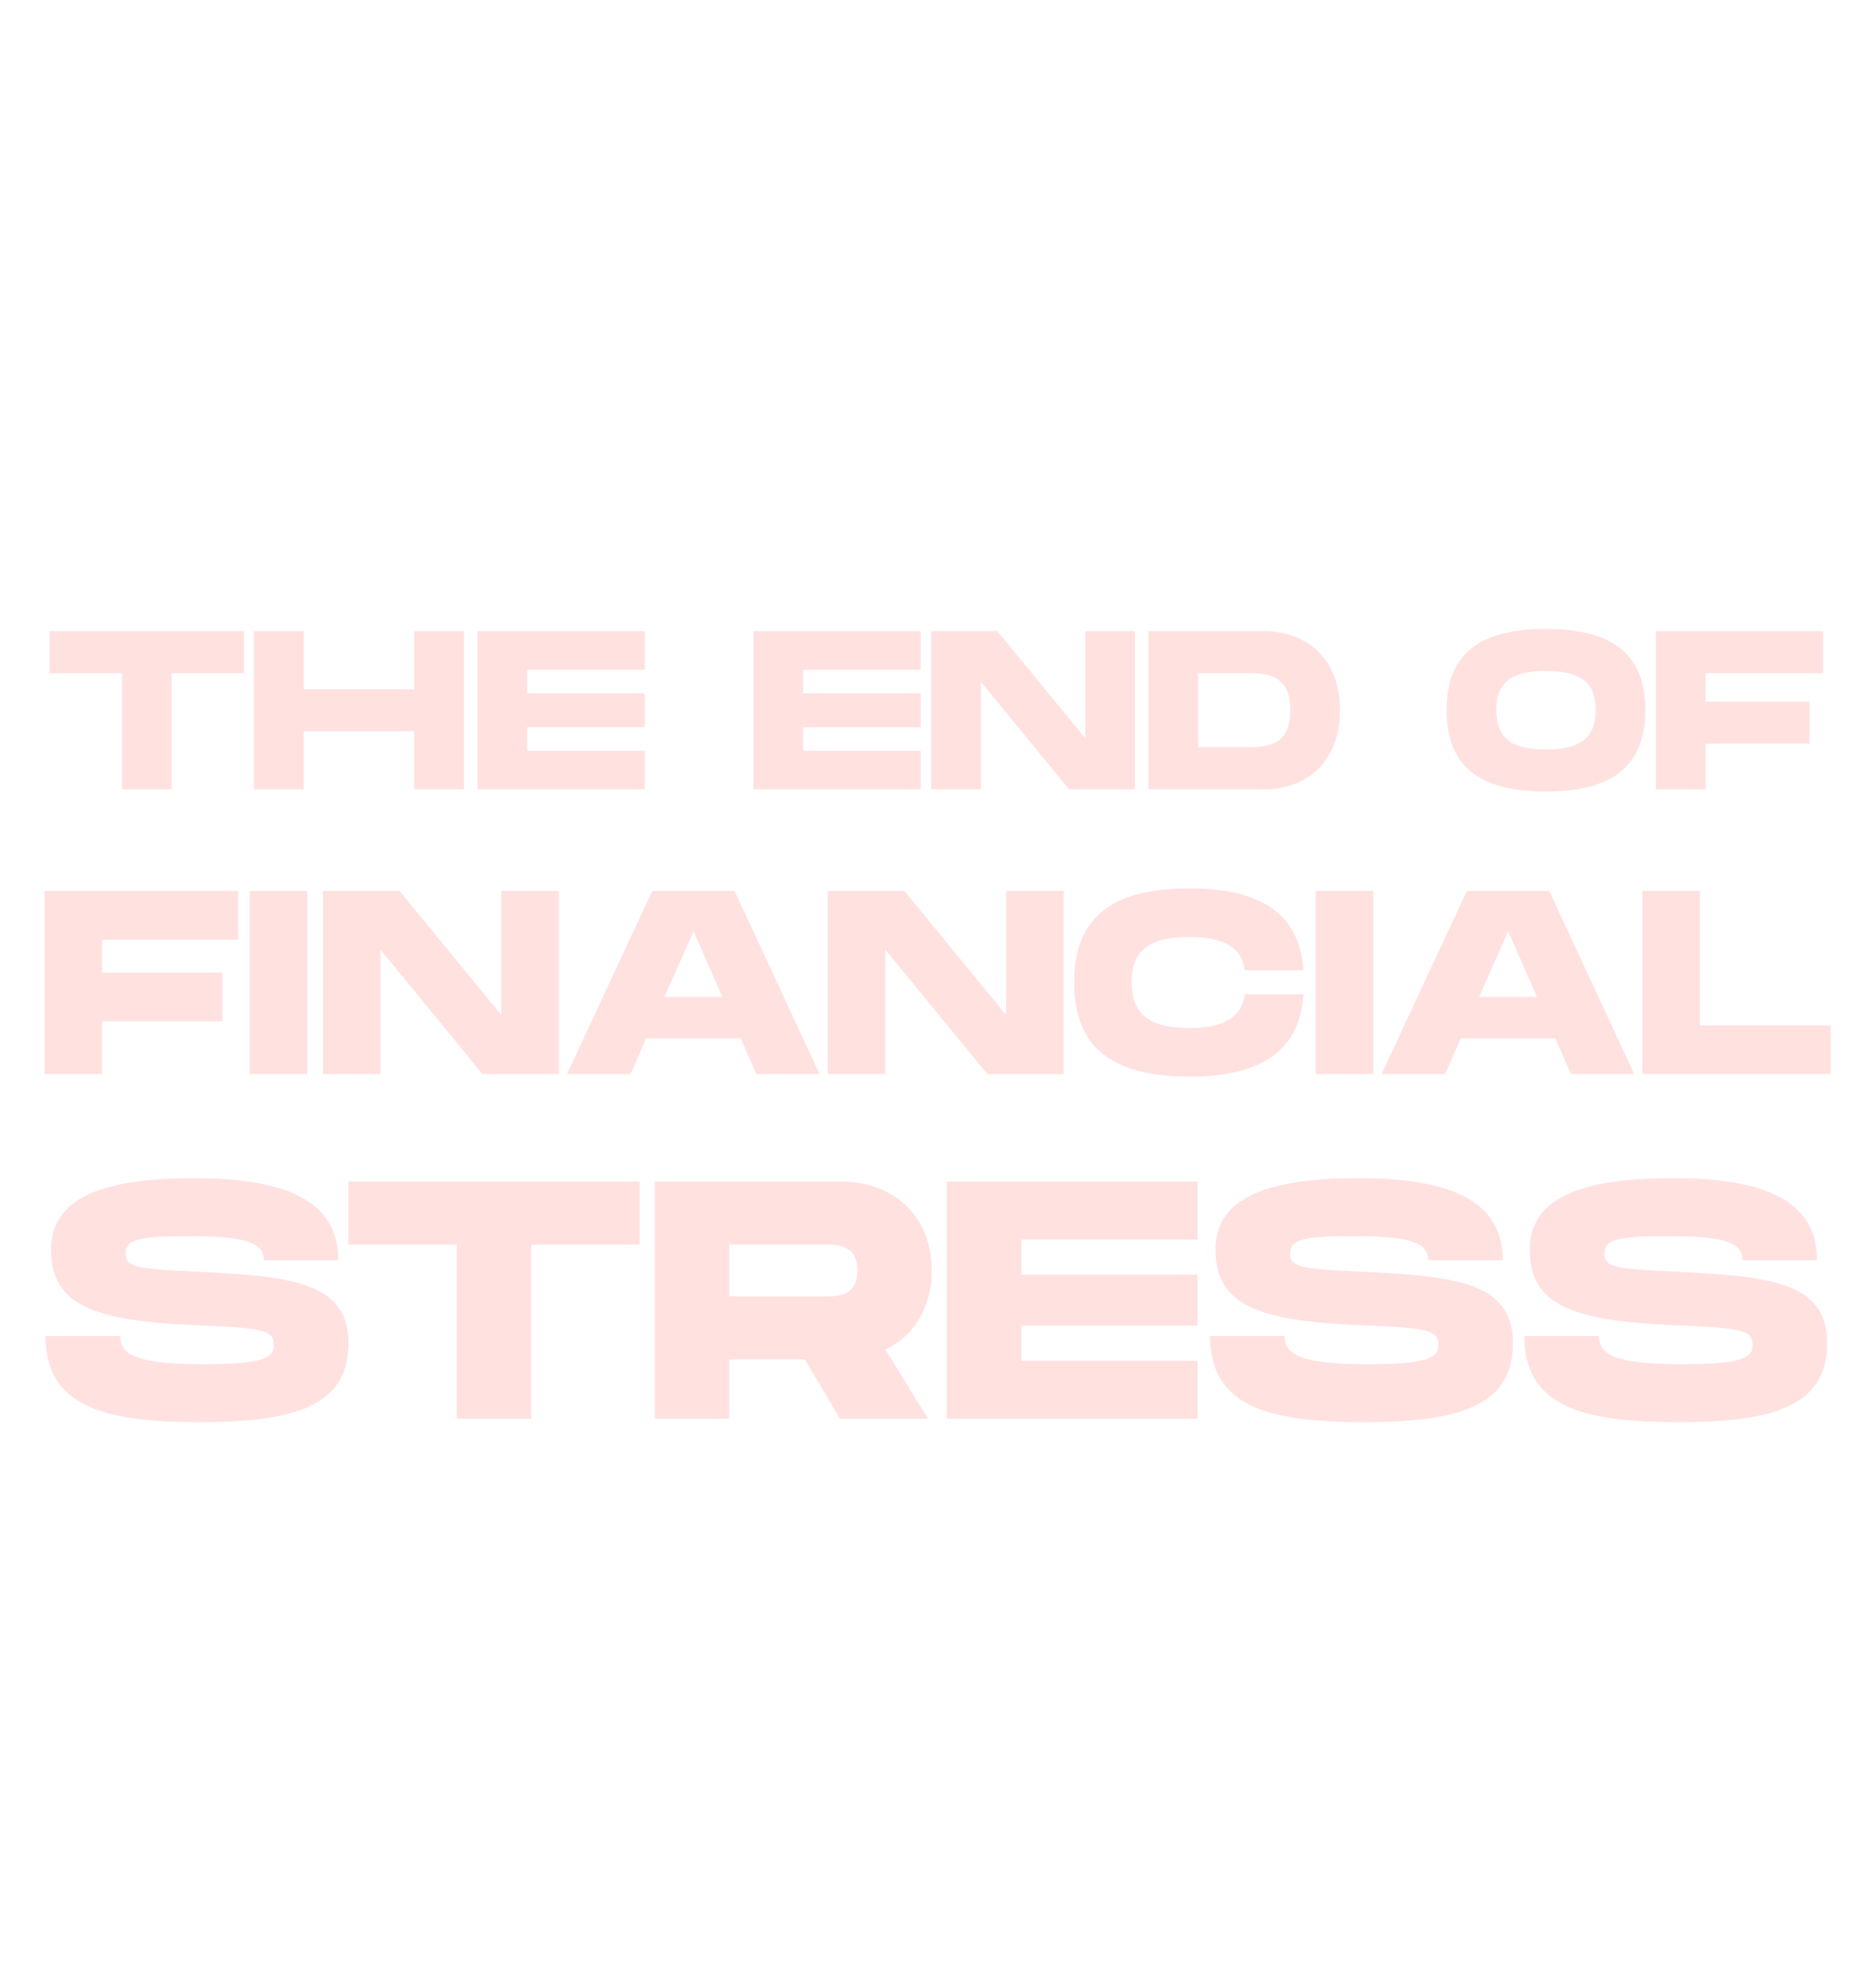 <svg width="375" height="398" viewBox="0 0 375 398" fill="none" xmlns="http://www.w3.org/2000/svg">
<path d="M48.836 126.349H9.951V134.759H24.42V158H34.367V134.759H48.836V126.349ZM82.952 126.349V137.97H60.797V126.349H50.85V158H60.797V146.38H82.952V158H92.9V126.349H82.952ZM129.083 134.081V126.349H95.623V158H129.083V150.268H105.571V145.566H129.083V138.784H105.571V134.081H129.083ZM184.321 134.081V126.349H150.862V158H184.321V150.268H160.809V145.566H184.321V138.784H160.809V134.081H184.321ZM217.288 126.349V147.781L199.699 126.349H186.451V158H196.398V136.478L214.032 158H227.235V126.349H217.288ZM253.23 126.349H229.944V158H253.23C261.097 158 268.287 152.936 268.287 142.175C268.287 131.413 261.097 126.349 253.23 126.349ZM249.839 149.59H239.892V134.759H249.839C254.18 134.759 258.339 135.392 258.339 142.175C258.339 148.957 254.18 149.59 249.839 149.59ZM309.526 158.452C323.408 158.452 329.421 152.845 329.421 142.129C329.421 131.459 323.408 125.897 309.526 125.897C295.6 125.897 289.632 131.413 289.632 142.129C289.632 152.891 295.6 158.452 309.526 158.452ZM309.526 150.042C301.84 150.042 299.579 147.058 299.579 142.129C299.579 137.246 301.795 134.307 309.526 134.307C317.303 134.307 319.474 137.291 319.474 142.129C319.474 147.013 317.258 150.042 309.526 150.042ZM365.005 134.759V126.349H331.546V158H341.493V148.867H362.292V140.457H341.493V134.759H365.005ZM47.667 188.09V178.352H8.925V215H20.442V204.424H44.526V194.686H20.442V188.09H47.667ZM61.498 178.352H49.98V215H61.498V178.352ZM100.359 178.352V203.168L79.993 178.352H64.653V215H76.171V190.079L96.59 215H111.877V178.352H100.359ZM151.424 215H164.093L147.078 178.352H130.586L113.519 215H126.241L129.382 207.827H148.282L151.424 215ZM133.047 199.555L138.858 186.414L144.617 199.555H133.047ZM201.438 178.352V203.168L181.072 178.352H165.732V215H177.25V190.079L197.668 215H212.956V178.352H201.438ZM215.058 196.624C215.058 209.084 221.969 215.524 238.094 215.524C252.753 215.524 260.24 210.131 260.973 199.032H249.245C248.565 203.744 244.9 205.786 238.094 205.786C229.351 205.786 226.576 202.33 226.576 196.624C226.576 190.969 229.298 187.566 238.094 187.566C244.9 187.566 248.565 189.556 249.245 194.215H260.973C260.24 183.169 252.753 177.828 238.094 177.828C221.969 177.828 215.058 184.216 215.058 196.624ZM274.955 178.352H263.437V215H274.955V178.352ZM314.52 215H327.19L310.174 178.352H293.683L276.615 215H289.337L292.479 207.827H311.379L314.52 215ZM296.143 199.555L301.955 186.414L307.714 199.555H296.143ZM340.346 205.262V178.352H328.829V215H366.524V205.262H340.346ZM9.134 267.451C9.134 281.355 20.393 284.678 39.858 284.678C58.374 284.678 69.768 281.762 69.768 268.876C69.768 256.6 58.17 255.447 39.451 254.565C27.446 254.022 25.14 253.683 25.14 250.902C25.14 248.257 27.446 247.444 37.552 247.444C48.2 247.444 52.812 248.393 52.812 252.259H67.733C67.733 240.322 57.153 235.846 38.908 235.846C20.664 235.846 10.219 239.712 10.219 250.156C10.219 261.076 18.426 264.467 39.451 265.281C52.744 265.823 54.847 266.23 54.847 269.282C54.847 271.995 52.134 273.081 40.536 273.081C27.243 273.081 24.055 271.114 24.055 267.451H9.134ZM128.065 236.524H69.738V249.139H91.441V284H106.362V249.139H128.065V236.524ZM186.565 254.294C186.565 243.713 179.172 236.524 168.388 236.524H131.085V284H146.006V272.131H161.131L168.185 284H185.818L177.273 270.164C183.038 267.383 186.565 261.618 186.565 254.294ZM146.006 249.139H164.997C167.778 249.139 171.644 249.139 171.644 254.294C171.644 259.516 167.778 259.516 164.997 259.516H146.006V249.139ZM239.758 248.122V236.524H189.569V284H239.758V272.402H204.49V265.349H239.758V255.175H204.49V248.122H239.758ZM242.275 267.451C242.275 281.355 253.534 284.678 272.999 284.678C291.514 284.678 302.909 281.762 302.909 268.876C302.909 256.6 291.311 255.447 272.592 254.565C260.587 254.022 258.281 253.683 258.281 250.902C258.281 248.257 260.587 247.444 270.693 247.444C281.341 247.444 285.953 248.393 285.953 252.259H300.874C300.874 240.322 290.294 235.846 272.049 235.846C253.805 235.846 243.36 239.712 243.36 250.156C243.36 261.076 251.567 264.467 272.592 265.281C285.885 265.823 287.988 266.23 287.988 269.282C287.988 271.995 285.275 273.081 273.677 273.081C260.384 273.081 257.196 271.114 257.196 267.451H242.275ZM305.197 267.451C305.197 281.355 316.455 284.678 335.92 284.678C354.436 284.678 365.83 281.762 365.83 268.876C365.83 256.6 354.232 255.447 335.513 254.565C323.509 254.022 321.203 253.683 321.203 250.902C321.203 248.257 323.509 247.444 333.614 247.444C344.263 247.444 348.874 248.393 348.874 252.259H363.796C363.796 240.322 353.215 235.846 334.971 235.846C316.726 235.846 306.282 239.712 306.282 250.156C306.282 261.076 314.488 264.467 335.513 265.281C348.807 265.823 350.909 266.23 350.909 269.282C350.909 271.995 348.196 273.081 336.599 273.081C323.305 273.081 320.118 271.114 320.118 267.451H305.197Z" fill="#FFE1E0"/>
</svg>

